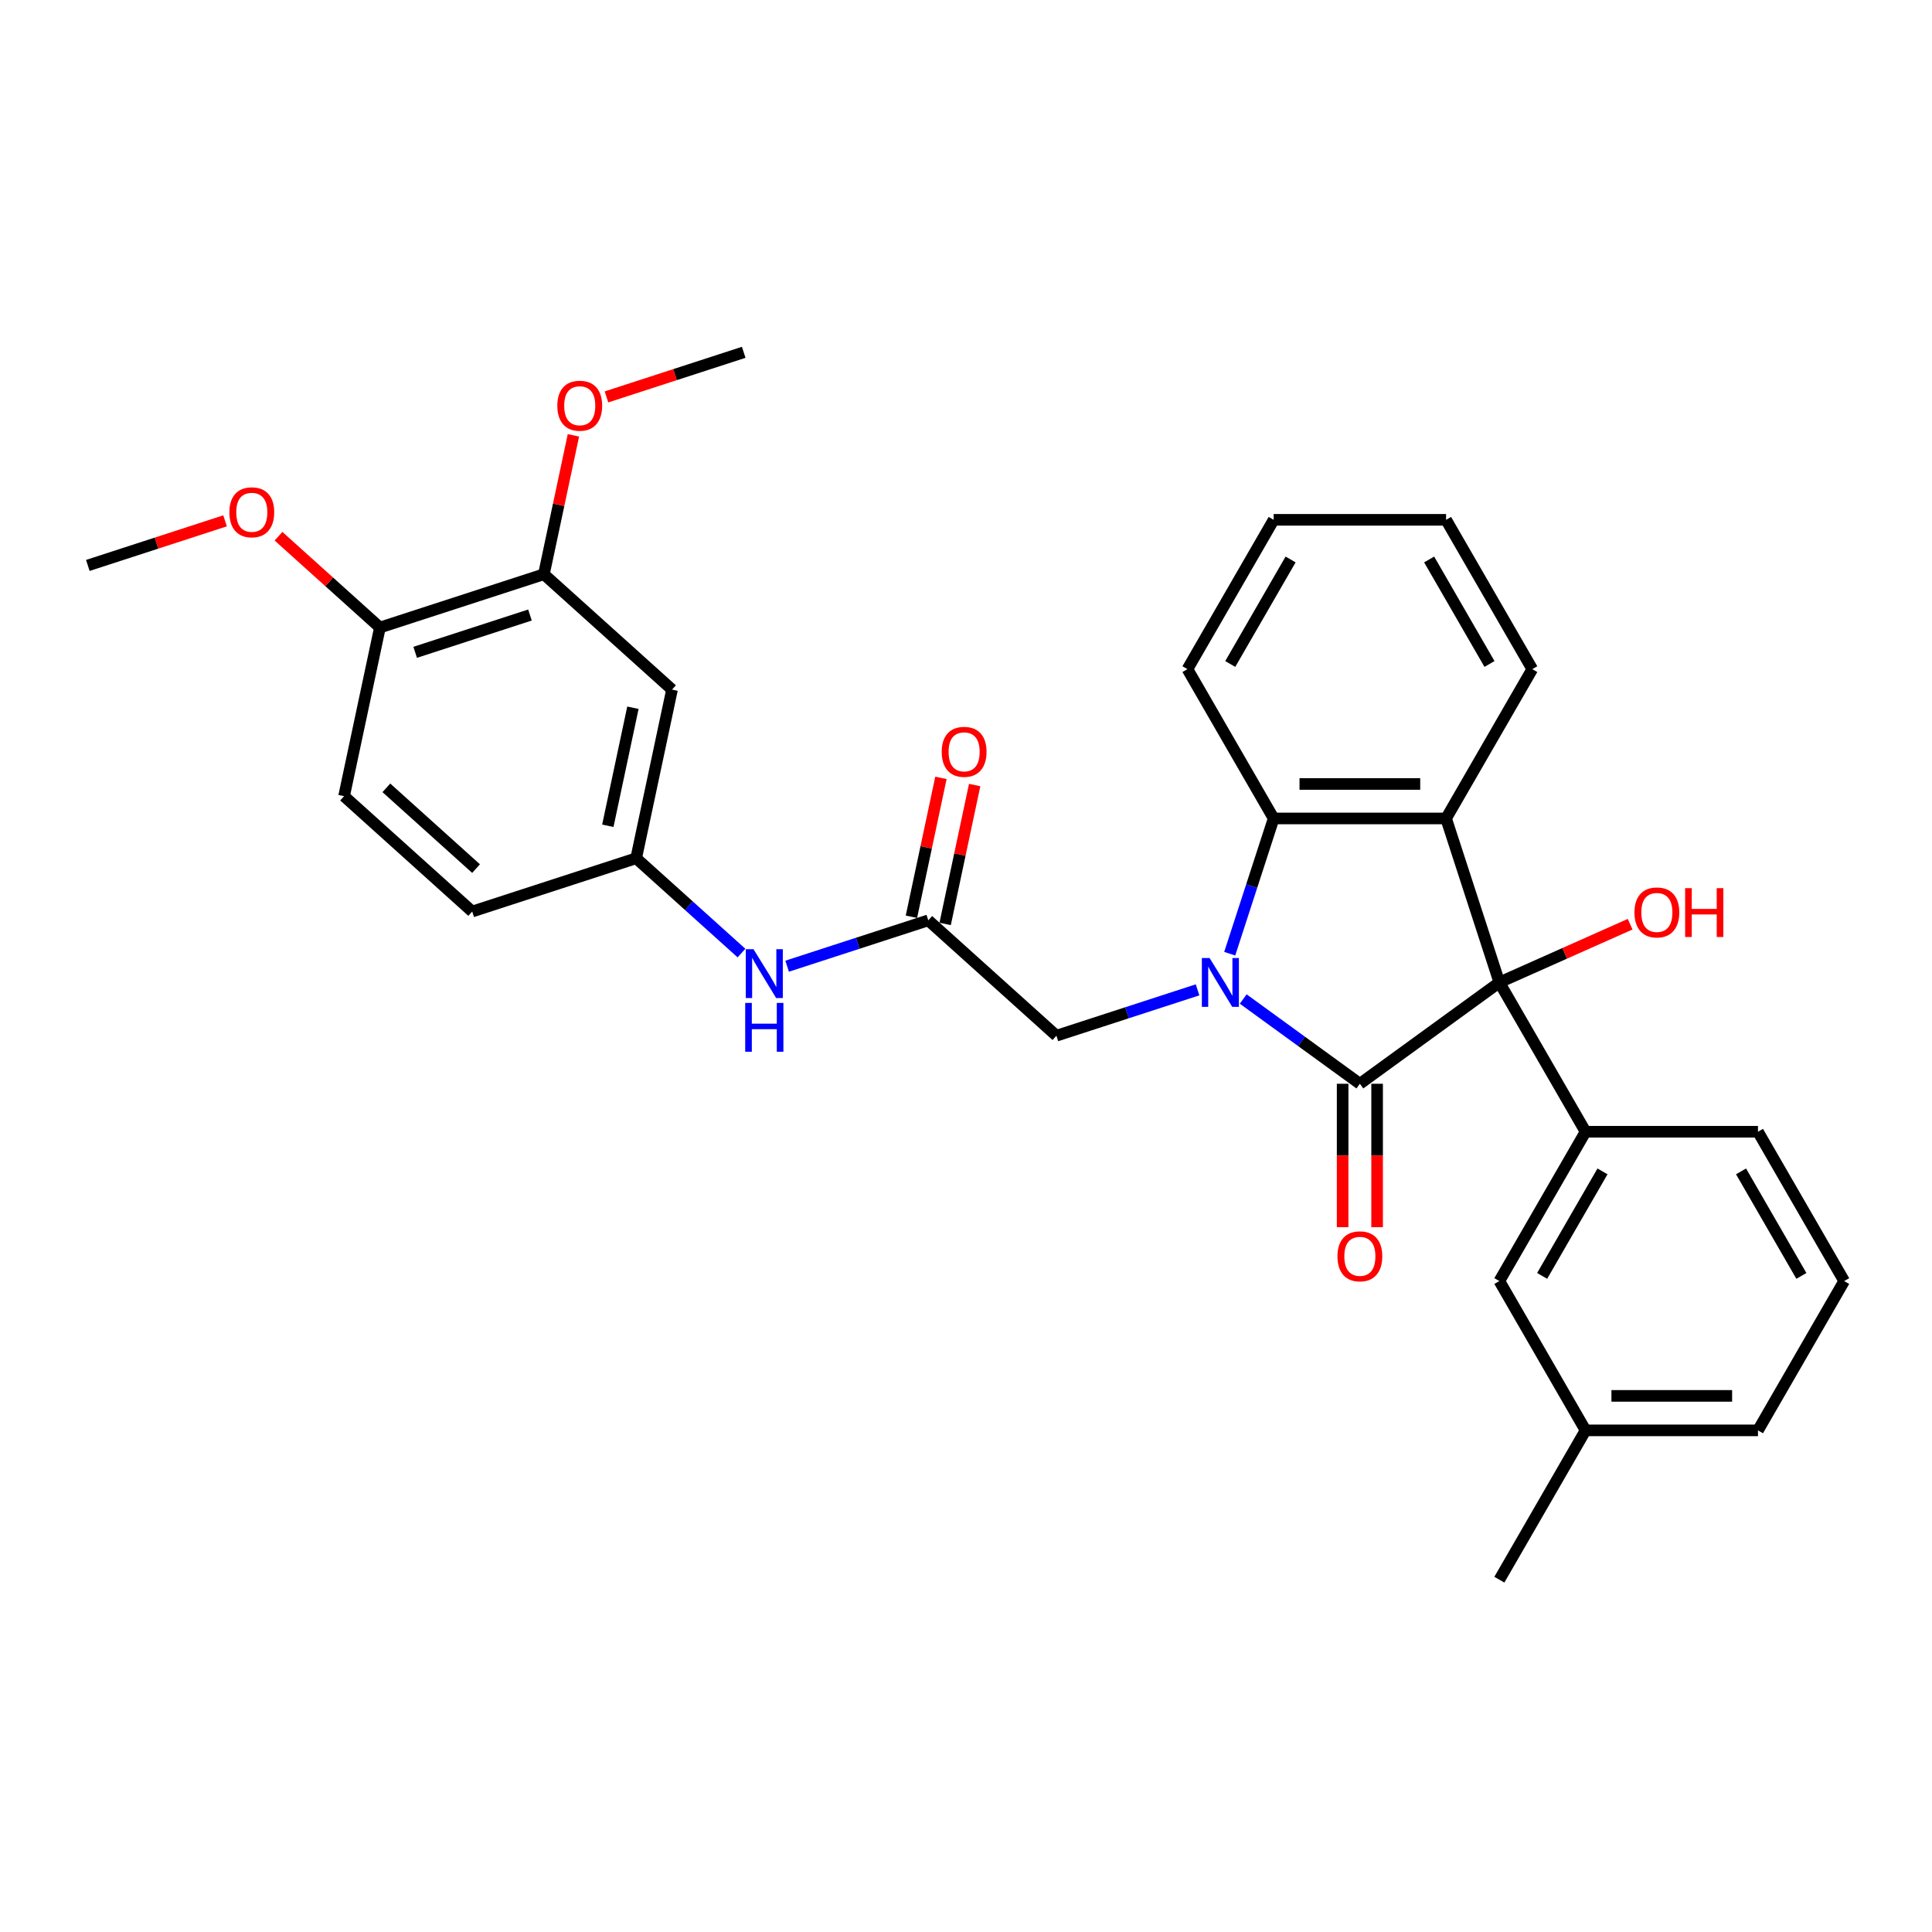 <?xml version='1.0' encoding='iso-8859-1'?>
<svg version='1.1' baseProfile='full'
              xmlns='http://www.w3.org/2000/svg'
                      xmlns:rdkit='http://www.rdkit.org/xml'
                      xmlns:xlink='http://www.w3.org/1999/xlink'
                  xml:space='preserve'
width='1000px' height='1000px' viewBox='0 0 1000 1000'>
<!-- END OF HEADER -->
<rect style='opacity:1.0;fill:#FFFFFF;stroke:none' width='1000' height='1000' x='0' y='0'> </rect>
<path class='bond-0' d='M 643.484,517.088 L 673.675,539.023' style='fill:none;fill-rule:evenodd;stroke:#0000FF;stroke-width:6px;stroke-linecap:butt;stroke-linejoin:miter;stroke-opacity:1' />
<path class='bond-0' d='M 673.675,539.023 L 703.866,560.958' style='fill:none;fill-rule:evenodd;stroke:#000000;stroke-width:6px;stroke-linecap:butt;stroke-linejoin:miter;stroke-opacity:1' />
<path class='bond-3' d='M 636.499,493.636 L 647.873,458.633' style='fill:none;fill-rule:evenodd;stroke:#0000FF;stroke-width:6px;stroke-linecap:butt;stroke-linejoin:miter;stroke-opacity:1' />
<path class='bond-3' d='M 647.873,458.633 L 659.246,423.63' style='fill:none;fill-rule:evenodd;stroke:#000000;stroke-width:6px;stroke-linecap:butt;stroke-linejoin:miter;stroke-opacity:1' />
<path class='bond-5' d='M 619.853,512.342 L 583.324,524.211' style='fill:none;fill-rule:evenodd;stroke:#0000FF;stroke-width:6px;stroke-linecap:butt;stroke-linejoin:miter;stroke-opacity:1' />
<path class='bond-5' d='M 583.324,524.211 L 546.796,536.08' style='fill:none;fill-rule:evenodd;stroke:#000000;stroke-width:6px;stroke-linecap:butt;stroke-linejoin:miter;stroke-opacity:1' />
<path class='bond-1' d='M 703.866,560.958 L 776.064,508.503' style='fill:none;fill-rule:evenodd;stroke:#000000;stroke-width:6px;stroke-linecap:butt;stroke-linejoin:miter;stroke-opacity:1' />
<path class='bond-7' d='M 694.942,560.958 L 694.942,598.073' style='fill:none;fill-rule:evenodd;stroke:#000000;stroke-width:6px;stroke-linecap:butt;stroke-linejoin:miter;stroke-opacity:1' />
<path class='bond-7' d='M 694.942,598.073 L 694.942,635.188' style='fill:none;fill-rule:evenodd;stroke:#FF0000;stroke-width:6px;stroke-linecap:butt;stroke-linejoin:miter;stroke-opacity:1' />
<path class='bond-7' d='M 712.79,560.958 L 712.79,598.073' style='fill:none;fill-rule:evenodd;stroke:#000000;stroke-width:6px;stroke-linecap:butt;stroke-linejoin:miter;stroke-opacity:1' />
<path class='bond-7' d='M 712.79,598.073 L 712.79,635.188' style='fill:none;fill-rule:evenodd;stroke:#FF0000;stroke-width:6px;stroke-linecap:butt;stroke-linejoin:miter;stroke-opacity:1' />
<path class='bond-4' d='M 776.064,508.503 L 820.684,585.788' style='fill:none;fill-rule:evenodd;stroke:#000000;stroke-width:6px;stroke-linecap:butt;stroke-linejoin:miter;stroke-opacity:1' />
<path class='bond-15' d='M 776.064,508.503 L 809.91,493.434' style='fill:none;fill-rule:evenodd;stroke:#000000;stroke-width:6px;stroke-linecap:butt;stroke-linejoin:miter;stroke-opacity:1' />
<path class='bond-15' d='M 809.91,493.434 L 843.757,478.364' style='fill:none;fill-rule:evenodd;stroke:#FF0000;stroke-width:6px;stroke-linecap:butt;stroke-linejoin:miter;stroke-opacity:1' />
<path class='bond-31' d='M 776.064,508.503 L 748.487,423.63' style='fill:none;fill-rule:evenodd;stroke:#000000;stroke-width:6px;stroke-linecap:butt;stroke-linejoin:miter;stroke-opacity:1' />
<path class='bond-2' d='M 748.487,423.63 L 659.246,423.63' style='fill:none;fill-rule:evenodd;stroke:#000000;stroke-width:6px;stroke-linecap:butt;stroke-linejoin:miter;stroke-opacity:1' />
<path class='bond-2' d='M 735.1,405.782 L 672.632,405.782' style='fill:none;fill-rule:evenodd;stroke:#000000;stroke-width:6px;stroke-linecap:butt;stroke-linejoin:miter;stroke-opacity:1' />
<path class='bond-17' d='M 748.487,423.63 L 793.107,346.345' style='fill:none;fill-rule:evenodd;stroke:#000000;stroke-width:6px;stroke-linecap:butt;stroke-linejoin:miter;stroke-opacity:1' />
<path class='bond-22' d='M 659.246,423.63 L 614.625,346.345' style='fill:none;fill-rule:evenodd;stroke:#000000;stroke-width:6px;stroke-linecap:butt;stroke-linejoin:miter;stroke-opacity:1' />
<path class='bond-12' d='M 820.684,585.788 L 776.064,663.073' style='fill:none;fill-rule:evenodd;stroke:#000000;stroke-width:6px;stroke-linecap:butt;stroke-linejoin:miter;stroke-opacity:1' />
<path class='bond-12' d='M 829.448,606.305 L 798.214,660.404' style='fill:none;fill-rule:evenodd;stroke:#000000;stroke-width:6px;stroke-linecap:butt;stroke-linejoin:miter;stroke-opacity:1' />
<path class='bond-21' d='M 820.684,585.788 L 909.925,585.788' style='fill:none;fill-rule:evenodd;stroke:#000000;stroke-width:6px;stroke-linecap:butt;stroke-linejoin:miter;stroke-opacity:1' />
<path class='bond-6' d='M 546.796,536.08 L 480.477,476.366' style='fill:none;fill-rule:evenodd;stroke:#000000;stroke-width:6px;stroke-linecap:butt;stroke-linejoin:miter;stroke-opacity:1' />
<path class='bond-10' d='M 480.477,476.366 L 443.948,488.235' style='fill:none;fill-rule:evenodd;stroke:#000000;stroke-width:6px;stroke-linecap:butt;stroke-linejoin:miter;stroke-opacity:1' />
<path class='bond-10' d='M 443.948,488.235 L 407.419,500.104' style='fill:none;fill-rule:evenodd;stroke:#0000FF;stroke-width:6px;stroke-linecap:butt;stroke-linejoin:miter;stroke-opacity:1' />
<path class='bond-14' d='M 489.206,478.222 L 496.846,442.278' style='fill:none;fill-rule:evenodd;stroke:#000000;stroke-width:6px;stroke-linecap:butt;stroke-linejoin:miter;stroke-opacity:1' />
<path class='bond-14' d='M 496.846,442.278 L 504.486,406.334' style='fill:none;fill-rule:evenodd;stroke:#FF0000;stroke-width:6px;stroke-linecap:butt;stroke-linejoin:miter;stroke-opacity:1' />
<path class='bond-14' d='M 471.748,474.511 L 479.388,438.567' style='fill:none;fill-rule:evenodd;stroke:#000000;stroke-width:6px;stroke-linecap:butt;stroke-linejoin:miter;stroke-opacity:1' />
<path class='bond-14' d='M 479.388,438.567 L 487.028,402.623' style='fill:none;fill-rule:evenodd;stroke:#FF0000;stroke-width:6px;stroke-linecap:butt;stroke-linejoin:miter;stroke-opacity:1' />
<path class='bond-8' d='M 347.839,356.939 L 329.285,444.23' style='fill:none;fill-rule:evenodd;stroke:#000000;stroke-width:6px;stroke-linecap:butt;stroke-linejoin:miter;stroke-opacity:1' />
<path class='bond-8' d='M 327.597,366.321 L 314.609,427.425' style='fill:none;fill-rule:evenodd;stroke:#000000;stroke-width:6px;stroke-linecap:butt;stroke-linejoin:miter;stroke-opacity:1' />
<path class='bond-9' d='M 347.839,356.939 L 281.52,297.225' style='fill:none;fill-rule:evenodd;stroke:#000000;stroke-width:6px;stroke-linecap:butt;stroke-linejoin:miter;stroke-opacity:1' />
<path class='bond-20' d='M 281.52,297.225 L 289.16,261.281' style='fill:none;fill-rule:evenodd;stroke:#000000;stroke-width:6px;stroke-linecap:butt;stroke-linejoin:miter;stroke-opacity:1' />
<path class='bond-20' d='M 289.16,261.281 L 296.8,225.337' style='fill:none;fill-rule:evenodd;stroke:#FF0000;stroke-width:6px;stroke-linecap:butt;stroke-linejoin:miter;stroke-opacity:1' />
<path class='bond-34' d='M 281.52,297.225 L 196.647,324.802' style='fill:none;fill-rule:evenodd;stroke:#000000;stroke-width:6px;stroke-linecap:butt;stroke-linejoin:miter;stroke-opacity:1' />
<path class='bond-34' d='M 274.304,318.336 L 214.893,337.64' style='fill:none;fill-rule:evenodd;stroke:#000000;stroke-width:6px;stroke-linecap:butt;stroke-linejoin:miter;stroke-opacity:1' />
<path class='bond-11' d='M 383.788,493.305 L 356.536,468.767' style='fill:none;fill-rule:evenodd;stroke:#0000FF;stroke-width:6px;stroke-linecap:butt;stroke-linejoin:miter;stroke-opacity:1' />
<path class='bond-11' d='M 356.536,468.767 L 329.285,444.23' style='fill:none;fill-rule:evenodd;stroke:#000000;stroke-width:6px;stroke-linecap:butt;stroke-linejoin:miter;stroke-opacity:1' />
<path class='bond-18' d='M 329.285,444.23 L 244.411,471.806' style='fill:none;fill-rule:evenodd;stroke:#000000;stroke-width:6px;stroke-linecap:butt;stroke-linejoin:miter;stroke-opacity:1' />
<path class='bond-19' d='M 776.064,663.073 L 820.684,740.358' style='fill:none;fill-rule:evenodd;stroke:#000000;stroke-width:6px;stroke-linecap:butt;stroke-linejoin:miter;stroke-opacity:1' />
<path class='bond-13' d='M 196.647,324.802 L 178.092,412.093' style='fill:none;fill-rule:evenodd;stroke:#000000;stroke-width:6px;stroke-linecap:butt;stroke-linejoin:miter;stroke-opacity:1' />
<path class='bond-23' d='M 196.647,324.802 L 170.403,301.172' style='fill:none;fill-rule:evenodd;stroke:#000000;stroke-width:6px;stroke-linecap:butt;stroke-linejoin:miter;stroke-opacity:1' />
<path class='bond-23' d='M 170.403,301.172 L 144.16,277.543' style='fill:none;fill-rule:evenodd;stroke:#FF0000;stroke-width:6px;stroke-linecap:butt;stroke-linejoin:miter;stroke-opacity:1' />
<path class='bond-16' d='M 178.092,412.093 L 244.411,471.806' style='fill:none;fill-rule:evenodd;stroke:#000000;stroke-width:6px;stroke-linecap:butt;stroke-linejoin:miter;stroke-opacity:1' />
<path class='bond-16' d='M 199.983,407.786 L 246.406,449.586' style='fill:none;fill-rule:evenodd;stroke:#000000;stroke-width:6px;stroke-linecap:butt;stroke-linejoin:miter;stroke-opacity:1' />
<path class='bond-32' d='M 793.107,346.345 L 748.487,269.06' style='fill:none;fill-rule:evenodd;stroke:#000000;stroke-width:6px;stroke-linecap:butt;stroke-linejoin:miter;stroke-opacity:1' />
<path class='bond-32' d='M 770.957,343.677 L 739.723,289.577' style='fill:none;fill-rule:evenodd;stroke:#000000;stroke-width:6px;stroke-linecap:butt;stroke-linejoin:miter;stroke-opacity:1' />
<path class='bond-26' d='M 820.684,740.358 L 776.064,817.643' style='fill:none;fill-rule:evenodd;stroke:#000000;stroke-width:6px;stroke-linecap:butt;stroke-linejoin:miter;stroke-opacity:1' />
<path class='bond-33' d='M 820.684,740.358 L 909.925,740.358' style='fill:none;fill-rule:evenodd;stroke:#000000;stroke-width:6px;stroke-linecap:butt;stroke-linejoin:miter;stroke-opacity:1' />
<path class='bond-33' d='M 834.07,722.51 L 896.539,722.51' style='fill:none;fill-rule:evenodd;stroke:#000000;stroke-width:6px;stroke-linecap:butt;stroke-linejoin:miter;stroke-opacity:1' />
<path class='bond-27' d='M 313.906,205.44 L 349.427,193.898' style='fill:none;fill-rule:evenodd;stroke:#FF0000;stroke-width:6px;stroke-linecap:butt;stroke-linejoin:miter;stroke-opacity:1' />
<path class='bond-27' d='M 349.427,193.898 L 384.947,182.357' style='fill:none;fill-rule:evenodd;stroke:#000000;stroke-width:6px;stroke-linecap:butt;stroke-linejoin:miter;stroke-opacity:1' />
<path class='bond-24' d='M 909.925,585.788 L 954.545,663.073' style='fill:none;fill-rule:evenodd;stroke:#000000;stroke-width:6px;stroke-linecap:butt;stroke-linejoin:miter;stroke-opacity:1' />
<path class='bond-24' d='M 901.161,606.305 L 932.395,660.404' style='fill:none;fill-rule:evenodd;stroke:#000000;stroke-width:6px;stroke-linecap:butt;stroke-linejoin:miter;stroke-opacity:1' />
<path class='bond-30' d='M 614.625,346.345 L 659.246,269.06' style='fill:none;fill-rule:evenodd;stroke:#000000;stroke-width:6px;stroke-linecap:butt;stroke-linejoin:miter;stroke-opacity:1' />
<path class='bond-30' d='M 636.775,343.677 L 668.01,289.577' style='fill:none;fill-rule:evenodd;stroke:#000000;stroke-width:6px;stroke-linecap:butt;stroke-linejoin:miter;stroke-opacity:1' />
<path class='bond-28' d='M 116.495,269.582 L 80.975,281.124' style='fill:none;fill-rule:evenodd;stroke:#FF0000;stroke-width:6px;stroke-linecap:butt;stroke-linejoin:miter;stroke-opacity:1' />
<path class='bond-28' d='M 80.975,281.124 L 45.455,292.665' style='fill:none;fill-rule:evenodd;stroke:#000000;stroke-width:6px;stroke-linecap:butt;stroke-linejoin:miter;stroke-opacity:1' />
<path class='bond-25' d='M 954.545,663.073 L 909.925,740.358' style='fill:none;fill-rule:evenodd;stroke:#000000;stroke-width:6px;stroke-linecap:butt;stroke-linejoin:miter;stroke-opacity:1' />
<path class='bond-29' d='M 748.487,269.06 L 659.246,269.06' style='fill:none;fill-rule:evenodd;stroke:#000000;stroke-width:6px;stroke-linecap:butt;stroke-linejoin:miter;stroke-opacity:1' />
<path  class='atom-0' d='M 626.082 495.867
L 634.364 509.253
Q 635.185 510.574, 636.506 512.965
Q 637.826 515.357, 637.898 515.5
L 637.898 495.867
L 641.253 495.867
L 641.253 521.14
L 637.791 521.14
L 628.902 506.504
Q 627.867 504.791, 626.76 502.828
Q 625.69 500.864, 625.368 500.257
L 625.368 521.14
L 622.084 521.14
L 622.084 495.867
L 626.082 495.867
' fill='#0000FF'/>
<path  class='atom-8' d='M 692.265 650.27
Q 692.265 644.202, 695.263 640.811
Q 698.262 637.419, 703.866 637.419
Q 709.47 637.419, 712.469 640.811
Q 715.467 644.202, 715.467 650.27
Q 715.467 656.41, 712.433 659.908
Q 709.399 663.371, 703.866 663.371
Q 698.298 663.371, 695.263 659.908
Q 692.265 656.446, 692.265 650.27
M 703.866 660.515
Q 707.721 660.515, 709.792 657.945
Q 711.898 655.339, 711.898 650.27
Q 711.898 645.308, 709.792 642.81
Q 707.721 640.275, 703.866 640.275
Q 700.011 640.275, 697.905 642.774
Q 695.834 645.273, 695.834 650.27
Q 695.834 655.375, 697.905 657.945
Q 700.011 660.515, 703.866 660.515
' fill='#FF0000'/>
<path  class='atom-11' d='M 390.017 491.307
L 398.299 504.693
Q 399.12 506.014, 400.44 508.405
Q 401.761 510.797, 401.832 510.94
L 401.832 491.307
L 405.188 491.307
L 405.188 516.58
L 401.725 516.58
L 392.837 501.944
Q 391.802 500.231, 390.695 498.268
Q 389.624 496.304, 389.303 495.697
L 389.303 516.58
L 386.019 516.58
L 386.019 491.307
L 390.017 491.307
' fill='#0000FF'/>
<path  class='atom-11' d='M 385.716 519.107
L 389.142 519.107
L 389.142 529.852
L 402.065 529.852
L 402.065 519.107
L 405.491 519.107
L 405.491 544.38
L 402.065 544.38
L 402.065 532.707
L 389.142 532.707
L 389.142 544.38
L 385.716 544.38
L 385.716 519.107
' fill='#0000FF'/>
<path  class='atom-15' d='M 487.43 389.147
Q 487.43 383.079, 490.428 379.687
Q 493.427 376.296, 499.031 376.296
Q 504.635 376.296, 507.634 379.687
Q 510.632 383.079, 510.632 389.147
Q 510.632 395.287, 507.598 398.785
Q 504.564 402.248, 499.031 402.248
Q 493.462 402.248, 490.428 398.785
Q 487.43 395.322, 487.43 389.147
M 499.031 399.392
Q 502.886 399.392, 504.956 396.822
Q 507.063 394.216, 507.063 389.147
Q 507.063 384.185, 504.956 381.686
Q 502.886 379.152, 499.031 379.152
Q 495.176 379.152, 493.07 381.651
Q 490.999 384.149, 490.999 389.147
Q 490.999 394.252, 493.07 396.822
Q 495.176 399.392, 499.031 399.392
' fill='#FF0000'/>
<path  class='atom-16' d='M 845.988 472.277
Q 845.988 466.209, 848.986 462.818
Q 851.985 459.426, 857.589 459.426
Q 863.194 459.426, 866.192 462.818
Q 869.191 466.209, 869.191 472.277
Q 869.191 478.417, 866.156 481.915
Q 863.122 485.378, 857.589 485.378
Q 852.021 485.378, 848.986 481.915
Q 845.988 478.453, 845.988 472.277
M 857.589 482.522
Q 861.444 482.522, 863.515 479.952
Q 865.621 477.346, 865.621 472.277
Q 865.621 467.315, 863.515 464.817
Q 861.444 462.282, 857.589 462.282
Q 853.734 462.282, 851.628 464.781
Q 849.558 467.28, 849.558 472.277
Q 849.558 477.382, 851.628 479.952
Q 853.734 482.522, 857.589 482.522
' fill='#FF0000'/>
<path  class='atom-16' d='M 872.225 459.712
L 875.652 459.712
L 875.652 470.457
L 888.574 470.457
L 888.574 459.712
L 892.001 459.712
L 892.001 484.985
L 888.574 484.985
L 888.574 473.312
L 875.652 473.312
L 875.652 484.985
L 872.225 484.985
L 872.225 459.712
' fill='#FF0000'/>
<path  class='atom-21' d='M 288.473 210.005
Q 288.473 203.937, 291.471 200.546
Q 294.47 197.155, 300.074 197.155
Q 305.678 197.155, 308.677 200.546
Q 311.675 203.937, 311.675 210.005
Q 311.675 216.145, 308.641 219.643
Q 305.607 223.106, 300.074 223.106
Q 294.505 223.106, 291.471 219.643
Q 288.473 216.181, 288.473 210.005
M 300.074 220.25
Q 303.929 220.25, 306 217.68
Q 308.106 215.074, 308.106 210.005
Q 308.106 205.044, 306 202.545
Q 303.929 200.01, 300.074 200.01
Q 296.219 200.01, 294.113 202.509
Q 292.042 205.008, 292.042 210.005
Q 292.042 215.11, 294.113 217.68
Q 296.219 220.25, 300.074 220.25
' fill='#FF0000'/>
<path  class='atom-24' d='M 118.726 265.159
Q 118.726 259.091, 121.725 255.7
Q 124.723 252.309, 130.328 252.309
Q 135.932 252.309, 138.931 255.7
Q 141.929 259.091, 141.929 265.159
Q 141.929 271.299, 138.895 274.797
Q 135.861 278.26, 130.328 278.26
Q 124.759 278.26, 121.725 274.797
Q 118.726 271.335, 118.726 265.159
M 130.328 275.404
Q 134.183 275.404, 136.253 272.834
Q 138.359 270.228, 138.359 265.159
Q 138.359 260.198, 136.253 257.699
Q 134.183 255.164, 130.328 255.164
Q 126.473 255.164, 124.366 257.663
Q 122.296 260.162, 122.296 265.159
Q 122.296 270.264, 124.366 272.834
Q 126.473 275.404, 130.328 275.404
' fill='#FF0000'/>
</svg>
